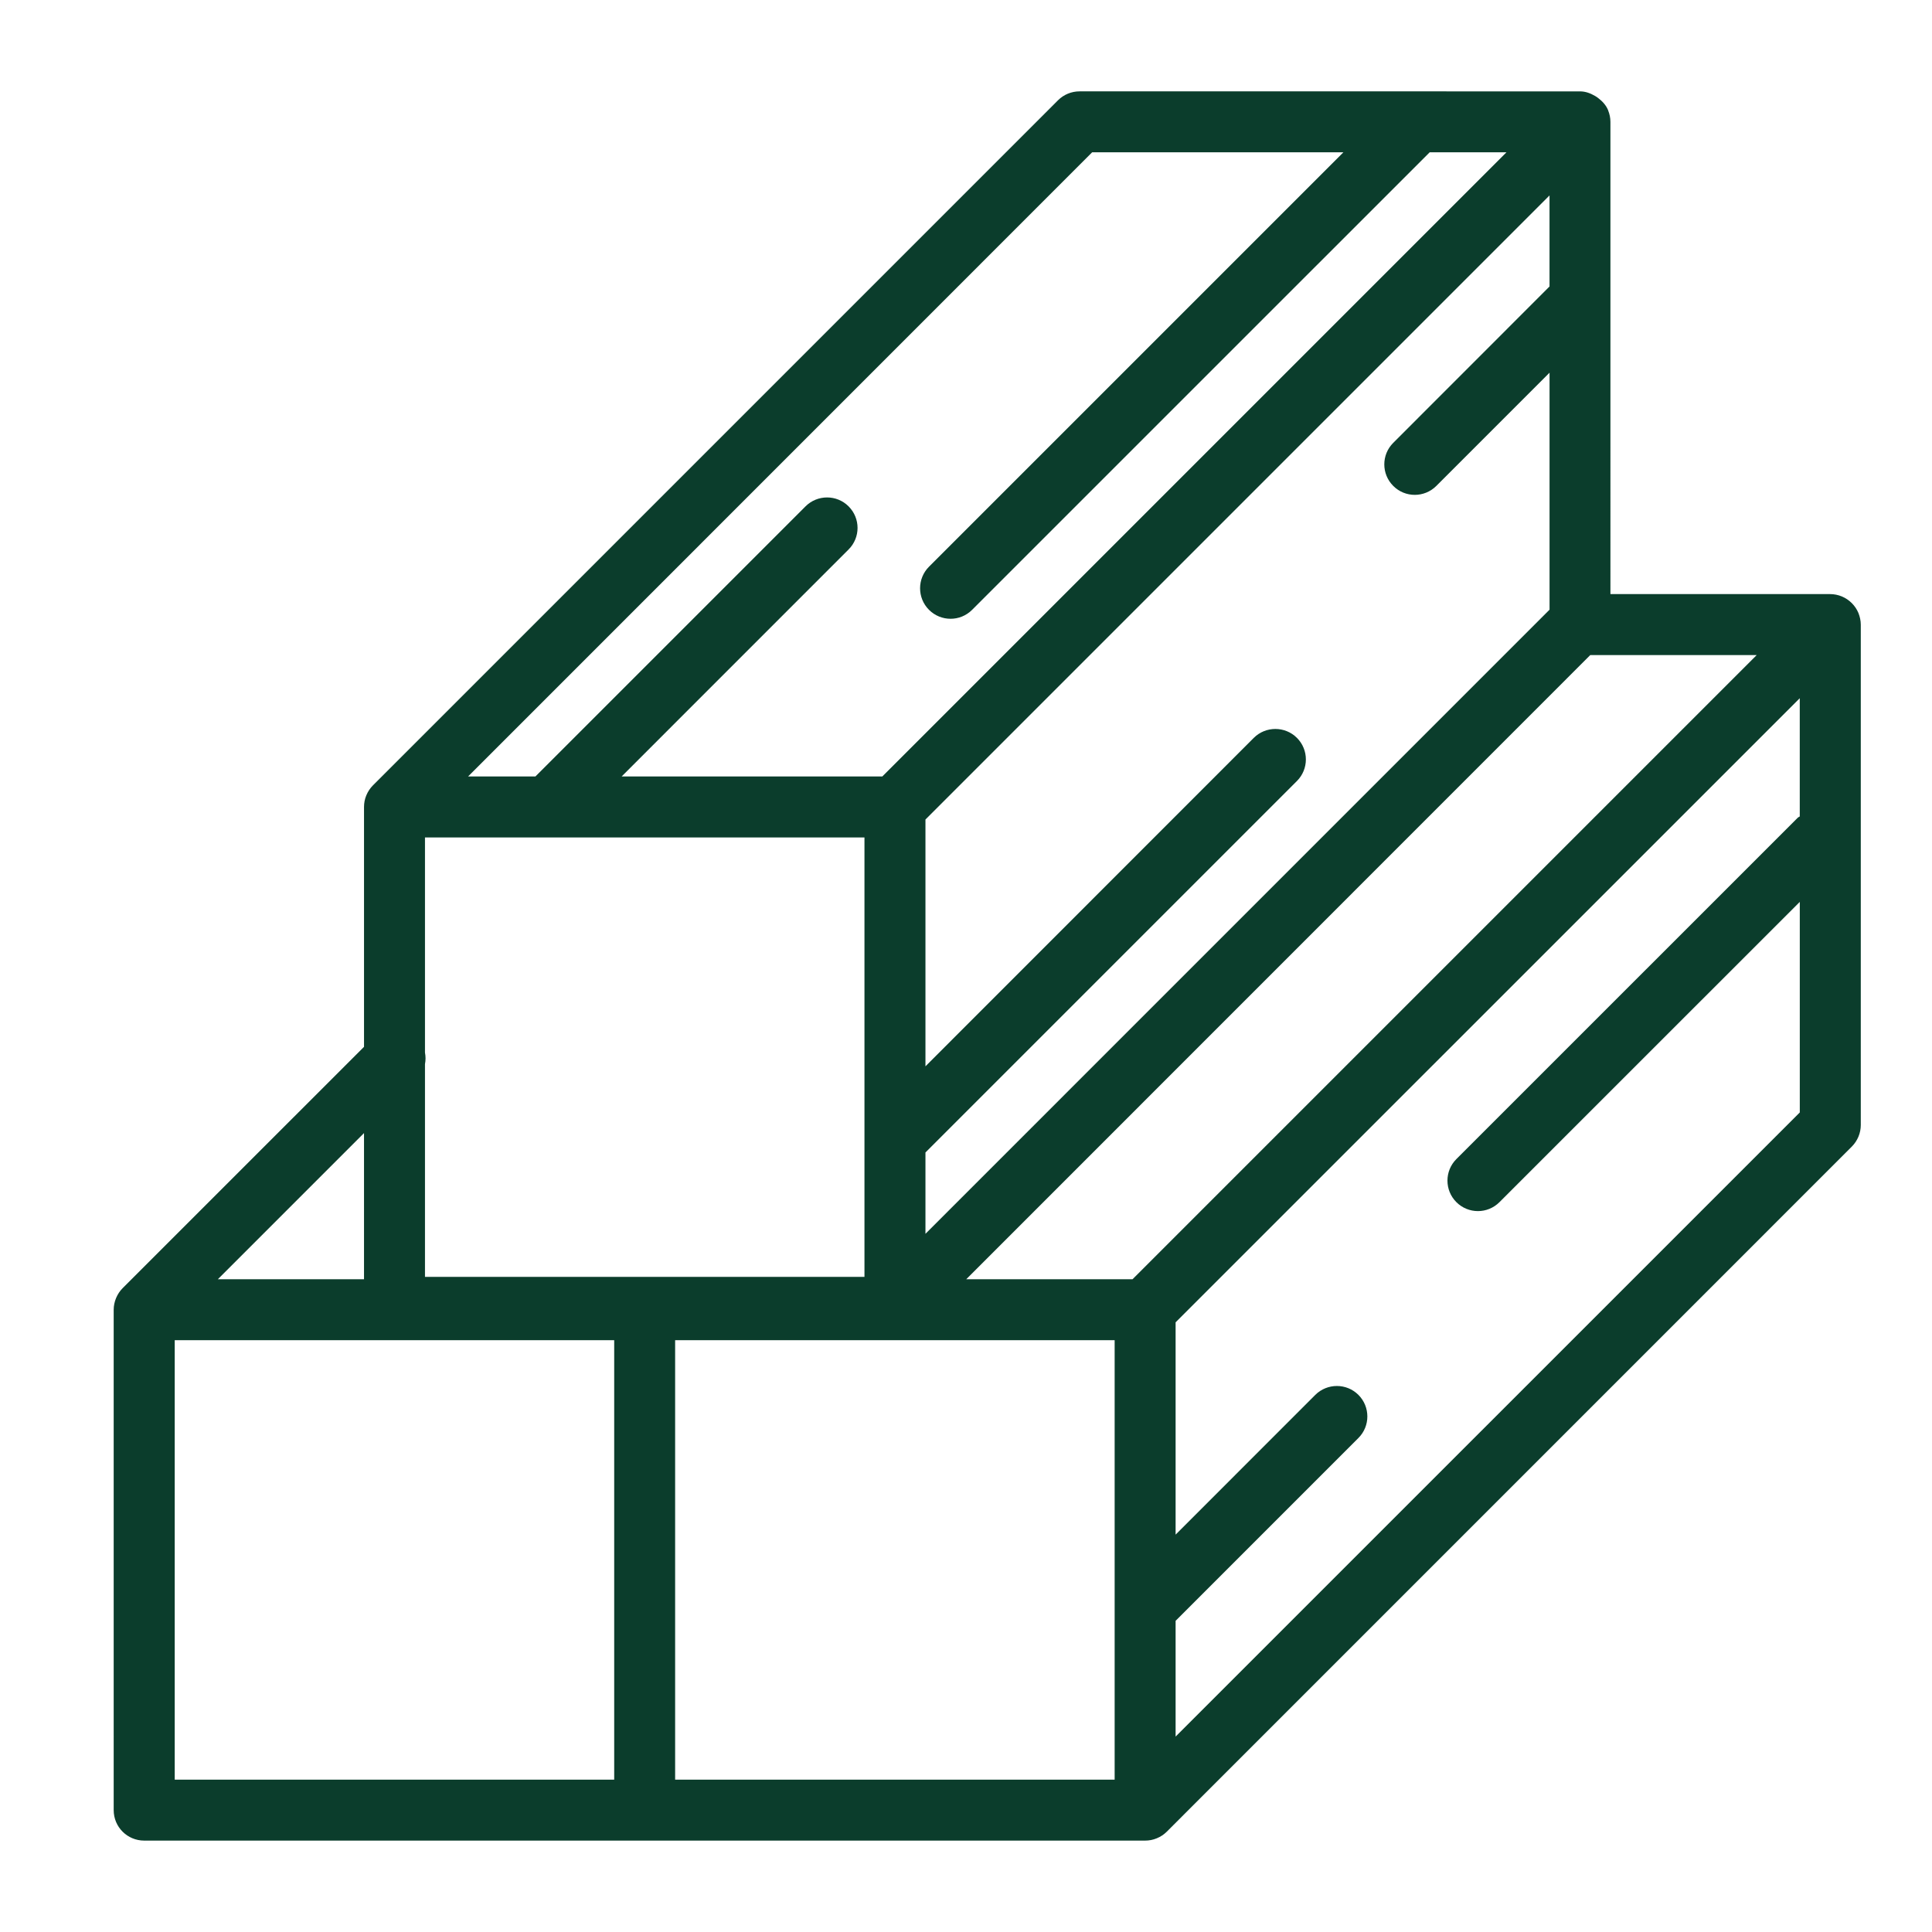 <?xml version="1.0" encoding="utf-8"?>
<!-- Generator: Adobe Illustrator 16.0.0, SVG Export Plug-In . SVG Version: 6.00 Build 0)  -->
<!DOCTYPE svg PUBLIC "-//W3C//DTD SVG 1.1//EN" "http://www.w3.org/Graphics/SVG/1.1/DTD/svg11.dtd">
<svg version="1.1" id="Calque_1" xmlns="http://www.w3.org/2000/svg" xmlns:xlink="http://www.w3.org/1999/xlink" x="0px" y="0px"
	 width="65px" height="65px" viewBox="0 0 65 65" enable-background="new 0 0 65 65" xml:space="preserve">
<path fill="#0B3D2C" d="M62.524,20.622c-0.105-0.251-0.306-0.45-0.556-0.555c-0.127-0.052-0.259-0.079-0.394-0.079h-7.393V4.099
	c0-0.136-0.029-0.265-0.076-0.382c-0.003-0.004,0-0.008,0-0.011c-0.003,0-0.003-0.001-0.003-0.001
	c-0.068-0.167-0.192-0.299-0.335-0.408c-0.034-0.026-0.065-0.047-0.103-0.069c-0.153-0.089-0.319-0.154-0.509-0.154H36.32
	c-0.274,0-0.532,0.108-0.725,0.3L12.548,26.422c-0.096,0.096-0.17,0.209-0.223,0.335c-0.053,0.125-0.078,0.259-0.078,0.392v8.07
	l-8.118,8.117c-0.097,0.096-0.171,0.211-0.224,0.336c-0.052,0.127-0.08,0.258-0.08,0.393V60.9c0,0.568,0.459,1.025,1.027,1.025
	h16.837h16.837c0.135,0,0.266-0.025,0.393-0.078c0.127-0.051,0.24-0.127,0.335-0.221l23.049-23.051
	c0.19-0.191,0.301-0.453,0.301-0.725V21.015C62.604,20.881,62.574,20.748,62.524,20.622z M38.102,43.039h-5.594L53.502,22.04h5.599
	L38.102,43.039z M29.084,28.175v14.784H14.298v-7.158c0.025-0.129,0.025-0.258,0-0.389v-7.237H29.084z M52.132,9.638l-5.258,5.261
	c-0.401,0.4-0.401,1.049,0,1.449c0.2,0.201,0.461,0.301,0.725,0.301c0.261,0,0.524-0.1,0.725-0.301l3.809-3.809v7.973L31.136,41.51
	v-2.736l12.498-12.498c0.401-0.401,0.401-1.05,0-1.451c-0.4-0.4-1.051-0.4-1.452,0L31.136,35.875v-8.303L52.132,6.575V9.638z
	 M36.744,5.124h8.453L31.255,19.066c-0.4,0.401-0.4,1.051,0,1.451c0.201,0.201,0.463,0.301,0.726,0.301s0.524-0.1,0.725-0.301
	L48.1,5.124h2.583L29.685,26.123h-8.77l7.635-7.637c0.402-0.4,0.402-1.049,0-1.45c-0.398-0.4-1.049-0.4-1.449,0l-9.087,9.087h-2.265
	L36.744,5.124z M12.247,43.039H7.329l4.918-4.918V43.039z M5.878,45.09h14.786v14.785H5.878V45.09z M22.714,45.09h14.787v14.785
	H22.714V45.09z M39.552,58.426v-3.895l6.151-6.152c0.4-0.398,0.4-1.049,0-1.449s-1.049-0.4-1.452,0l-4.699,4.701v-7.143
	l20.999-20.997v3.978c-0.024,0.018-0.053,0.025-0.074,0.049L48.998,38.996c-0.4,0.4-0.4,1.049,0,1.449
	c0.2,0.201,0.464,0.301,0.725,0.301c0.264,0,0.524-0.1,0.725-0.301l10.104-10.102v7.084L39.552,58.426z"/>
<g>
	<path fill="none" stroke="#0B3D2C" stroke-width="1.6" stroke-miterlimit="10" d="M-94.212,55.9H-95.3
		c-1.533,0-2.776-1.244-2.776-2.775V17.442c0-1.533,1.243-2.775,2.776-2.775h1.088c1.532,0,2.774,1.242,2.774,2.775v35.683
		C-91.438,54.656-92.68,55.9-94.212,55.9z"/>
	<path fill="none" stroke="#0B3D2C" stroke-width="1.6" stroke-miterlimit="10" d="M-87.605,55.867h-1.088
		c-1.532,0-2.775-1.244-2.775-2.777V17.407c0-1.533,1.243-2.775,2.775-2.775h1.088c1.533,0,2.775,1.243,2.775,2.775V53.09
		C-84.83,54.623-86.072,55.867-87.605,55.867z"/>
	<path fill="none" stroke="#0B3D2C" stroke-width="1.6" stroke-miterlimit="10" d="M-80.966,55.867h-1.088
		c-1.533,0-2.775-1.244-2.775-2.777V17.407c0-1.533,1.242-2.775,2.775-2.775h1.088c1.532,0,2.775,1.243,2.775,2.775V53.09
		C-78.191,54.623-79.434,55.867-80.966,55.867z"/>
	<path fill="none" stroke="#0B3D2C" stroke-width="1.6" stroke-miterlimit="10" d="M-74.328,55.867h-1.088
		c-1.533,0-2.775-1.244-2.775-2.777V17.407c0-1.533,1.242-2.775,2.775-2.775h1.088c1.533,0,2.775,1.243,2.775,2.775V53.09
		C-71.552,54.623-72.794,55.867-74.328,55.867z"/>
	<path fill="none" stroke="#0B3D2C" stroke-width="1.6" stroke-miterlimit="10" d="M-67.689,55.867h-1.088
		c-1.533,0-2.775-1.244-2.775-2.777V17.407c0-1.533,1.242-2.775,2.775-2.775h1.088c1.533,0,2.775,1.243,2.775,2.775V53.09
		C-64.914,54.623-66.156,55.867-67.689,55.867z"/>
	<path fill="none" stroke="#0B3D2C" stroke-width="1.6" stroke-miterlimit="10" d="M-61.052,55.9h-1.086
		c-1.533,0-2.775-1.244-2.775-2.775V17.442c0-1.533,1.242-2.775,2.775-2.775h1.086c1.535,0,2.775,1.242,2.775,2.775v35.683
		C-58.277,54.656-59.517,55.9-61.052,55.9z"/>
	<path fill="none" stroke="#0B3D2C" stroke-width="1.6" stroke-miterlimit="10" d="M-54.414,55.867h-1.088
		c-1.531,0-2.775-1.244-2.775-2.777V17.407c0-1.533,1.244-2.775,2.775-2.775h1.088c1.535,0,2.775,1.243,2.775,2.775V53.09
		C-51.638,54.623-52.878,55.867-54.414,55.867z"/>
	<path fill="none" stroke="#0B3D2C" stroke-width="1.6" stroke-miterlimit="10" d="M-98.299,21.858h-3.014
		c-0.977,0-1.769-0.792-1.769-1.77v-0.528c0-0.978,0.792-1.769,1.769-1.769h3.014"/>
	<path fill="none" stroke="#0B3D2C" stroke-width="1.6" stroke-miterlimit="10" d="M-51.638,51.025h2.221
		c0.492,0,0.891-0.398,0.891-0.891v-1.326c0-0.494-0.398-0.895-0.891-0.895h-2.221V51.025z"/>
	<path fill="none" stroke="#0B3D2C" stroke-width="1.6" stroke-miterlimit="10" d="M-98.299,50.588h-3.165
		c-0.321,0-0.582-0.26-0.582-0.58V48.75c0-0.32,0.261-0.582,0.582-0.582h3.165"/>
	<path fill="none" stroke="#0B3D2C" stroke-width="1.6" stroke-miterlimit="10" d="M-90.467,0.994c0,1.688-1.03,1.688-1.03,3.375
		c0,1.688,1.03,1.688,1.03,3.377c0,1.688-1.03,1.688-1.03,3.376"/>
	<path fill="none" stroke="#0B3D2C" stroke-width="1.6" stroke-miterlimit="10" d="M-82.869-2.618c0,1.688-1.031,1.688-1.031,3.375
		c0,1.689,1.031,1.689,1.031,3.377s-1.031,1.688-1.031,3.376"/>
	<path fill="none" stroke="#0B3D2C" stroke-width="1.6" stroke-miterlimit="10" d="M-67.673-2.618c0,1.688-1.029,1.688-1.029,3.375
		c0,1.689,1.029,1.689,1.029,3.377s-1.029,1.688-1.029,3.376"/>
	<path fill="none" stroke="#0B3D2C" stroke-width="1.6" stroke-miterlimit="10" d="M-75.271,0.896c0,1.688-1.03,1.688-1.03,3.375
		c0,1.688,1.03,1.688,1.03,3.377c0,1.688-1.03,1.688-1.03,3.376"/>
	<path fill="none" stroke="#0B3D2C" stroke-width="1.6" stroke-miterlimit="10" d="M-60.076,0.896c0,1.688-1.029,1.688-1.029,3.375
		c0,1.688,1.029,1.688,1.029,3.377c0,1.688-1.029,1.688-1.029,3.376"/>
</g>
<path fill="#0B3D2C" d="M-66.342,65.298c-0.001-2.255-1.835-4.089-4.09-4.089h-1.614l3.226-14.336
	c0.001-0.003,0.001-0.006,0.002-0.01c0.005-0.023,0.009-0.049,0.013-0.073c0.003-0.017,0.006-0.034,0.008-0.051
	c0-0.002,0.001-0.004,0.001-0.007c0.114-1.063-0.187-2.113-0.847-2.957c-0.657-0.84-1.601-1.383-2.657-1.529
	c-0.002,0-0.003,0-0.005,0l-5.017-0.705c-0.001-0.001-0.002-0.001-0.003-0.001s-0.002-0.001-0.003-0.001
	c-0.821-0.111-1.641,0.037-2.371,0.43c-0.005,0.003-0.009,0.006-0.014,0.009c-0.004,0.003-0.01,0.005-0.014,0.007l-0.496,0.283
	c-0.003-0.004-0.007-0.006-0.01-0.01c-0.368-0.42-0.829-0.762-1.338-0.989c0-0.001,0-0.001-0.001-0.001
	c-5.302-2.373-11.382-2.373-16.683,0.001c0,0,0,0-0.001,0.001c-0.513,0.229-0.978,0.574-1.346,0.998
	c-0.003,0.004-0.005,0.006-0.008,0.008l-0.468-0.279c-0.008-0.004-0.016-0.008-0.024-0.012c-0.008-0.006-0.016-0.011-0.024-0.016
	c-0.73-0.393-1.55-0.541-2.371-0.43c-0.001,0-0.002,0.001-0.003,0.001s-0.002,0-0.003,0.001l-5.016,0.705c-0.001,0-0.003,0-0.004,0
	c-1.057,0.146-2,0.689-2.658,1.529c-0.66,0.844-0.96,1.894-0.846,2.957c0,0.001,0,0.002,0,0.002
	c0.001,0.014,0.004,0.028,0.007,0.043c0.004,0.027,0.007,0.055,0.013,0.081c0,0.002,0,0.003,0.001,0.005l3.112,14.346h-1.563
	c-2.254,0-4.089,1.834-4.089,4.089v0.704c0,0.001,0,0.003,0,0.004s0,0.002,0,0.004c0.01,1.646,1.188,3.119,2.311,3.696
	c0.411,0.229,0.671,0.536,0.774,0.914l0,0c1.772,6.507,2.564,13.347,2.354,20.327c0,0.007,0,0.013,0,0.019
	c0,0.007-0.001,0.013-0.001,0.02c0,0.015,0.002,0.028,0.002,0.044c0,0.021,0.001,0.043,0.003,0.064
	c0.002,0.021,0.005,0.04,0.007,0.06c0.003,0.021,0.006,0.043,0.01,0.064c0.004,0.02,0.009,0.039,0.013,0.058
	c0.005,0.021,0.01,0.041,0.016,0.062c0.006,0.019,0.012,0.038,0.019,0.057c0.007,0.02,0.013,0.038,0.021,0.058
	c0.007,0.019,0.016,0.037,0.024,0.055c0.009,0.019,0.017,0.036,0.026,0.054c0.01,0.019,0.02,0.036,0.03,0.054
	c0.01,0.017,0.02,0.033,0.03,0.05c0.011,0.017,0.023,0.033,0.035,0.05c0.012,0.016,0.023,0.031,0.036,0.047s0.025,0.03,0.039,0.046
	c0.013,0.015,0.026,0.029,0.04,0.044c0.014,0.014,0.028,0.027,0.042,0.041c0.015,0.014,0.029,0.027,0.045,0.04
	c0.015,0.013,0.03,0.024,0.045,0.036c0.016,0.013,0.032,0.025,0.049,0.037c0.016,0.011,0.032,0.021,0.048,0.031
	c0.018,0.012,0.035,0.022,0.053,0.032c0.017,0.01,0.035,0.019,0.052,0.027c0.018,0.009,0.037,0.019,0.055,0.026
	s0.037,0.016,0.056,0.022c0.019,0.008,0.038,0.015,0.057,0.021c0.02,0.006,0.04,0.012,0.06,0.017
	c0.019,0.006,0.038,0.011,0.058,0.016c0.021,0.004,0.042,0.008,0.063,0.012c0.02,0.003,0.04,0.006,0.06,0.009
	c0.021,0.002,0.043,0.004,0.065,0.005c0.014,0.001,0.029,0.003,0.043,0.004c0.013,0,0.025,0,0.037,0h0h4.027
	c0.001,0,0.002,0,0.003,0l0,0c0.043,0,0.085-0.002,0.127-0.006c0.01-0.001,0.019-0.003,0.028-0.005
	c0.032-0.004,0.064-0.008,0.095-0.014c0.018-0.004,0.035-0.01,0.052-0.014c0.022-0.006,0.044-0.011,0.066-0.018
	s0.043-0.016,0.065-0.023c0.016-0.006,0.033-0.011,0.049-0.018c0.024-0.011,0.046-0.022,0.069-0.033
	c0.013-0.007,0.026-0.013,0.039-0.02c0.023-0.012,0.044-0.026,0.066-0.04c0.012-0.007,0.025-0.014,0.037-0.021
	c0.021-0.015,0.042-0.031,0.062-0.047c0.011-0.008,0.023-0.016,0.034-0.024c0.019-0.017,0.037-0.033,0.055-0.051
	c0.011-0.01,0.022-0.02,0.033-0.029c0.018-0.018,0.033-0.036,0.049-0.054c0.01-0.012,0.021-0.022,0.031-0.035
	c0.014-0.018,0.027-0.036,0.041-0.055c0.01-0.014,0.021-0.026,0.03-0.04c0.013-0.019,0.023-0.038,0.035-0.057
	c0.009-0.016,0.019-0.03,0.028-0.046c0.01-0.019,0.019-0.039,0.028-0.059c0.008-0.017,0.017-0.033,0.024-0.05
	c0.008-0.02,0.015-0.039,0.021-0.059c0.007-0.019,0.015-0.037,0.021-0.056c0.006-0.02,0.01-0.04,0.015-0.06
	c0.005-0.02,0.011-0.039,0.016-0.06c0.004-0.02,0.006-0.04,0.009-0.061c0.003-0.021,0.007-0.041,0.009-0.063
	c0.002-0.02,0.002-0.041,0.003-0.062s0.003-0.042,0.003-0.063l0.004-1.557c7.642-1.548,15.653-1.548,23.295,0.001v1.553
	c0,0.686,0.556,1.241,1.242,1.241h4.03l0,0c0.013,0,0.025,0,0.037,0c0.016-0.001,0.029-0.003,0.044-0.004
	c0.022-0.001,0.044-0.003,0.065-0.005c0.02-0.003,0.04-0.006,0.06-0.009c0.021-0.004,0.042-0.008,0.063-0.012
	c0.02-0.005,0.038-0.01,0.058-0.016c0.021-0.005,0.04-0.011,0.061-0.017c0.019-0.007,0.038-0.014,0.057-0.021
	c0.019-0.007,0.037-0.015,0.056-0.022c0.02-0.008,0.037-0.018,0.056-0.026c0.018-0.009,0.035-0.018,0.052-0.027
	c0.019-0.01,0.036-0.021,0.053-0.032c0.017-0.01,0.033-0.021,0.049-0.031c0.017-0.012,0.033-0.024,0.05-0.037
	c0.015-0.012,0.03-0.023,0.045-0.036c0.016-0.013,0.03-0.026,0.045-0.04s0.028-0.027,0.042-0.041
	c0.014-0.015,0.027-0.029,0.04-0.044c0.014-0.016,0.026-0.03,0.039-0.046s0.023-0.031,0.035-0.047
	c0.012-0.017,0.023-0.033,0.035-0.05c0.011-0.017,0.021-0.033,0.03-0.05c0.011-0.018,0.021-0.035,0.03-0.054
	c0.009-0.018,0.018-0.035,0.025-0.053c0.009-0.019,0.018-0.037,0.025-0.056c0.007-0.02,0.014-0.038,0.021-0.058
	c0.007-0.019,0.014-0.038,0.019-0.057c0.006-0.021,0.011-0.041,0.016-0.062c0.005-0.019,0.01-0.038,0.014-0.058
	c0.004-0.021,0.007-0.043,0.01-0.064c0.003-0.02,0.005-0.039,0.007-0.06c0.002-0.021,0.003-0.043,0.004-0.064
	c0-0.016,0.002-0.029,0.002-0.044c0-0.007-0.001-0.013-0.001-0.02c0-0.006,0.001-0.012,0-0.019
	c-0.206-6.843,0.607-13.682,2.418-20.326l0,0c0.116-0.428,0.384-0.779,0.716-0.94c1.4-0.679,2.306-2.123,2.306-3.679V65.298
	L-66.342,65.298L-66.342,65.298z M-82.586,43.535C-82.585,43.535-82.585,43.535-82.586,43.535c0.18,0.08,0.342,0.201,0.474,0.347
	l0.237,0.331l-1.17,7.836c-0.102,0.678,0.366,1.311,1.045,1.411c0.063,0.009,0.124,0.014,0.185,0.014
	c0.605,0,1.135-0.442,1.228-1.059l1.155-7.737l0.916-0.523c0.263-0.141,0.559-0.193,0.854-0.153l5.012,0.704
	c0.001,0.001,0.002,0.001,0.003,0.001s0.002,0.001,0.002,0.001c0.851,0.115,1.448,0.861,1.383,1.711l-3.332,14.811
	c-1.578,0.15-2.897,1.2-3.438,2.631h-23.759c-0.553-1.467-1.927-2.535-3.559-2.641l-3.209-14.797c-0.068-0.851,0.53-1.6,1.382-1.715
	c0.001,0,0.001-0.001,0.002-0.001c0.001,0,0.002,0,0.004-0.001l5.011-0.704c0.292-0.04,0.585,0.013,0.846,0.149l0.857,0.512
	l1.158,7.753c0.092,0.616,0.622,1.059,1.227,1.059c0.061,0,0.123-0.005,0.185-0.014c0.679-0.101,1.146-0.733,1.045-1.411
	l-1.165-7.799l0.28-0.351c0.134-0.154,0.303-0.28,0.489-0.364c0,0,0,0,0,0C-92.583,41.451-87.242,41.451-82.586,43.535z
	 M-100.884,71.089c-0.227,0-0.448,0.026-0.66,0.075l0.013-5.259h23.236v5.257c-0.208-0.048-0.424-0.073-0.646-0.073H-100.884z
	 M-109.458,63.693h3.096c0.002,0,0.003,0,0.005,0s0.003,0,0.005,0h0.732c0.885,0,1.604,0.72,1.605,1.604l-0.061,24.445h-1.522
	c0.09-6.783-0.739-13.43-2.467-19.775l0,0c-0.283-1.037-0.964-1.88-1.972-2.438c-0.009-0.005-0.019-0.009-0.027-0.014
	c-0.009-0.005-0.018-0.01-0.027-0.015c-0.437-0.215-0.968-0.935-0.972-1.507v-0.697C-111.063,64.413-110.342,63.693-109.458,63.693z
	 M-89.944,85.776c-0.001,0-0.002,0-0.003,0c-3.899,0-7.807,0.377-11.636,1.121l0.034-13.461c0.164-0.184,0.403-0.302,0.666-0.302
	h21.944c0.257,0,0.487,0.112,0.646,0.291v13.474C-82.129,86.154-86.04,85.776-89.944,85.776z M-74.291,89.743h-1.52V65.298
	c0-0.885,0.72-1.604,1.604-1.604h0.604c0.002,0,0.004,0,0.006,0s0.004,0,0.006,0h3.159c0.886,0,1.605,0.72,1.605,1.604v0.704
	c0,0.61-0.355,1.178-0.905,1.444c-0.982,0.477-1.722,1.396-2.028,2.521C-73.522,76.436-74.373,83.082-74.291,89.743z"/>
</svg>
